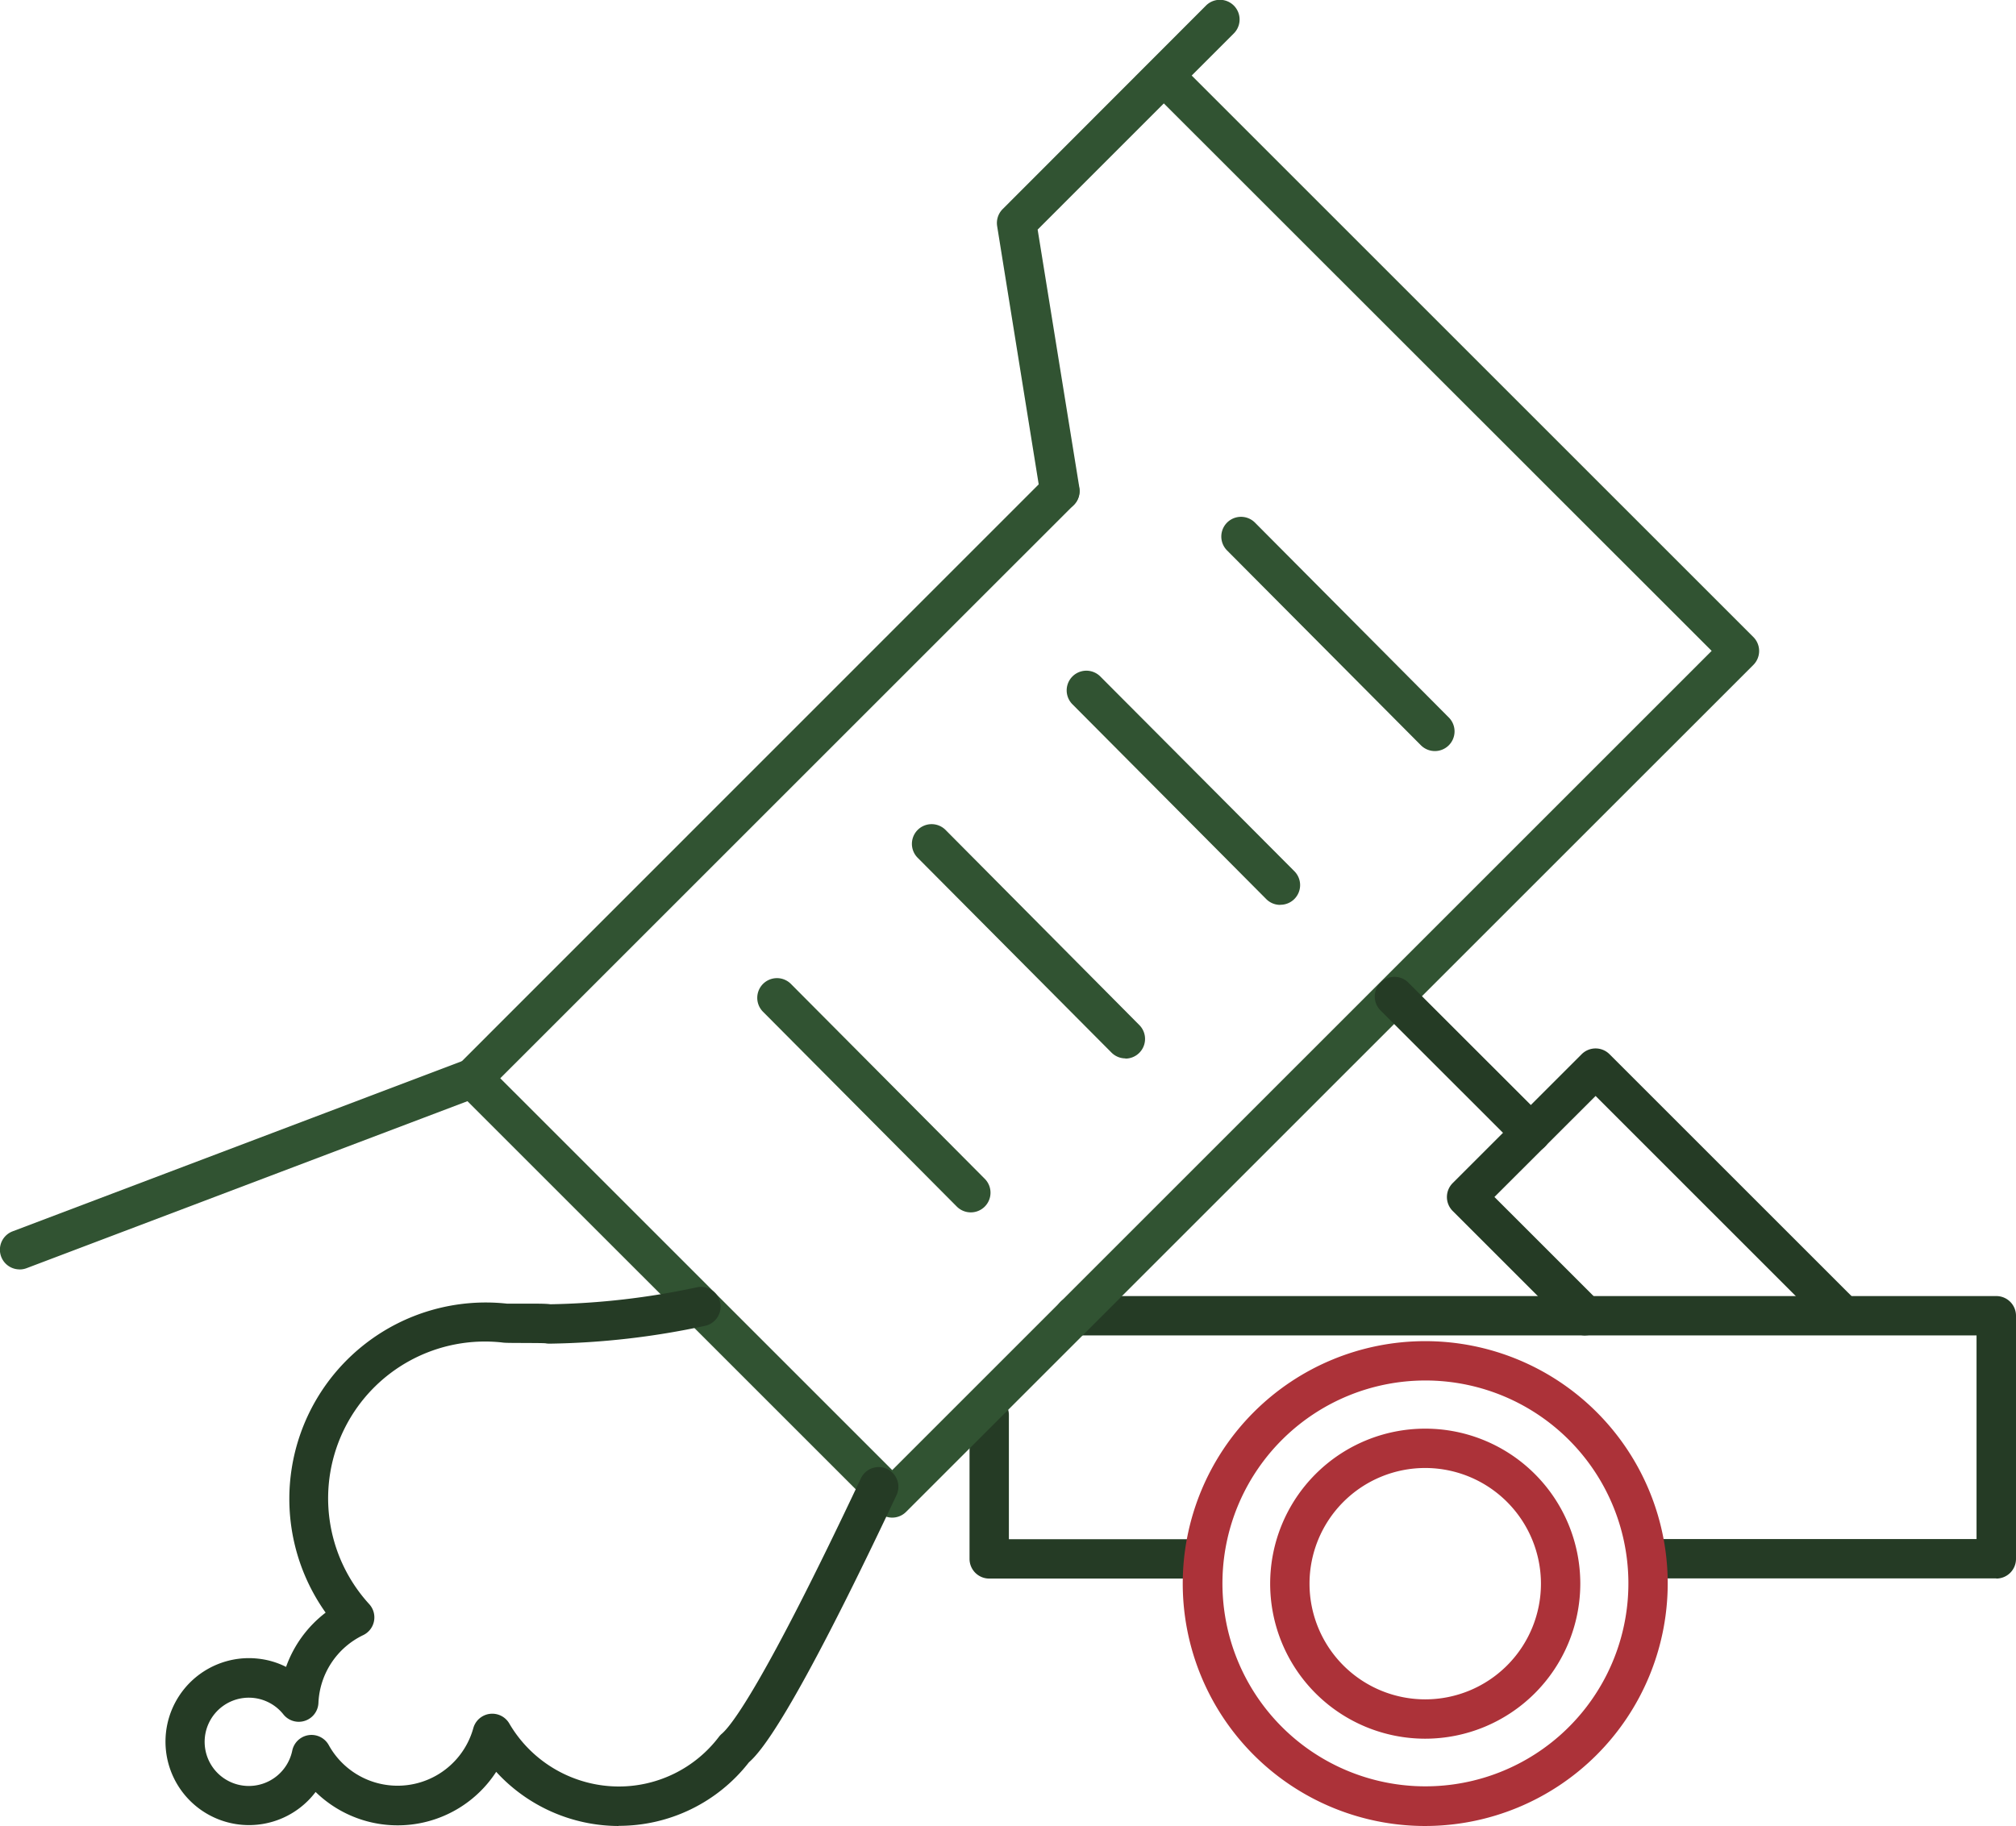 <svg xmlns="http://www.w3.org/2000/svg" xmlns:xlink="http://www.w3.org/1999/xlink" width="38.626" height="34.996" viewBox="0 0 38.626 34.996"><defs><clipPath id="clip-path"><rect id="Rectangle_86" data-name="Rectangle 86" width="38.626" height="34.996" fill="none"></rect></clipPath></defs><g id="ICON-EVACUATION" transform="translate(0 -40)"><g id="Groupe_258" data-name="Groupe 258" transform="translate(0 40)" clip-path="url(#clip-path)"><path id="Trac&#xE9;_342" data-name="Trac&#xE9; 342" d="M41.107,56.683H37.313a.377.377,0,0,1-.377-.377V53.548a.377.377,0,0,1,.754,0v2.381h3.416a.377.377,0,1,1,0,.754" transform="translate(-18.36 -26.43)" fill="#253b25"></path><path id="Trac&#xE9;_343" data-name="Trac&#xE9; 343" d="M58.224,54.8h-6.5a.377.377,0,1,1,0-.754h6.121V50.143H40.561a.377.377,0,1,1,0-.754H58.224a.377.377,0,0,1,.377.377v4.66a.377.377,0,0,1-.377.377" transform="translate(-19.975 -24.55)" fill="#253b25"></path><path id="Trac&#xE9;_344" data-name="Trac&#xE9; 344" d="M57.775,45.454a.374.374,0,0,1-.267-.111l-2.275-2.275a.378.378,0,0,1,0-.534l2.471-2.47a.377.377,0,0,1,.534,0l4.631,4.63a.377.377,0,0,1-.534.534l-4.364-4.364L56.033,42.8l2.008,2.008a.377.377,0,0,1-.267.644" transform="translate(-27.4 -19.86)" fill="#253b25"></path><path id="Trac&#xE9;_345" data-name="Trac&#xE9; 345" d="M25.669,30.351a.374.374,0,0,1-.267-.111L17.36,22.2a.376.376,0,0,1,0-.533L28.612,10.412a.377.377,0,1,1,.533.534L18.159,21.931l7.51,7.509,15.7-15.7L30.816,3.191a.377.377,0,0,1,.534-.534L42.168,13.475a.378.378,0,0,1,0,.534L25.935,30.24a.374.374,0,0,1-.267.111" transform="translate(-8.574 -1.266)" fill="#315332"></path><path id="Trac&#xE9;_346" data-name="Trac&#xE9; 346" d="M39.182,9.79a.377.377,0,0,1-.372-.317l-.827-5.14a.378.378,0,0,1,.106-.326l3.895-3.9a.377.377,0,1,1,.534.533L38.759,4.4l.8,4.95a.376.376,0,0,1-.312.432.349.349,0,0,1-.06.005" transform="translate(-18.878 0)" fill="#315332"></path><path id="Trac&#xE9;_347" data-name="Trac&#xE9; 347" d="M55.36,40.585a.374.374,0,0,1-.267-.111l-2.621-2.62a.377.377,0,0,1,.533-.533l2.621,2.62a.377.377,0,0,1-.267.644" transform="translate(-26.028 -18.496)" fill="#253b25"></path><path id="Trac&#xE9;_348" data-name="Trac&#xE9; 348" d="M50.622,24.184a.378.378,0,0,1-.268-.111l-3.714-3.734a.377.377,0,1,1,.535-.533l3.714,3.735a.377.377,0,0,1-.268.643" transform="translate(-23.13 -9.79)" fill="#315332"></path><path id="Trac&#xE9;_349" data-name="Trac&#xE9; 349" d="M44.728,30.045a.375.375,0,0,1-.268-.112L40.747,26.2a.377.377,0,1,1,.535-.532L45,29.4a.377.377,0,0,1-.268.643" transform="translate(-20.2 -12.703)" fill="#315332"></path><path id="Trac&#xE9;_350" data-name="Trac&#xE9; 350" d="M38.835,35.9a.378.378,0,0,1-.268-.111l-3.714-3.734a.377.377,0,1,1,.535-.533L39.1,35.261a.377.377,0,0,1-.268.643" transform="translate(-17.271 -15.616)" fill="#315332"></path><path id="Trac&#xE9;_351" data-name="Trac&#xE9; 351" d="M32.941,41.763a.378.378,0,0,1-.268-.111L28.96,37.918a.377.377,0,0,1,.535-.533l3.714,3.735a.377.377,0,0,1-.268.643" transform="translate(-14.341 -18.528)" fill="#315332"></path><path id="Trac&#xE9;_352" data-name="Trac&#xE9; 352" d="M.377,44.379a.377.377,0,0,1-.134-.73l8.675-3.286a.377.377,0,1,1,.268.705L.511,44.355a.377.377,0,0,1-.134.025" transform="translate(0 -20.051)" fill="#315332"></path><path id="Trac&#xE9;_353" data-name="Trac&#xE9; 353" d="M14.984,59.377a3.189,3.189,0,0,1-2.346-1.038,2.251,2.251,0,0,1-3.46.386A1.6,1.6,0,1,1,7.9,56.16a1.568,1.568,0,0,1,.176.01,1.552,1.552,0,0,1,.536.158,2.264,2.264,0,0,1,.758-1.04,3.764,3.764,0,0,1,3.473-5.922c.042,0,.17,0,.31,0,.3,0,.44,0,.521.012a14.45,14.45,0,0,0,2.8-.323.377.377,0,0,1,.172.735,15.045,15.045,0,0,1-2.982.343.409.409,0,0,1-.082-.007c-.054-.005-.255-.005-.437-.006s-.342,0-.388-.009a3.005,3.005,0,0,0-2.551,5.015.377.377,0,0,1-.116.593,1.513,1.513,0,0,0-.858,1.3.377.377,0,0,1-.673.217A.846.846,0,1,0,7.9,58.61a.85.85,0,0,0,.83-.675.377.377,0,0,1,.7-.108A1.506,1.506,0,0,0,12.2,57.5a.377.377,0,0,1,.689-.087,2.435,2.435,0,0,0,2.094,1.207,2.407,2.407,0,0,0,1.923-.953.373.373,0,0,1,.055-.058c.18-.153.8-.937,2.664-4.894a.377.377,0,0,1,.683.321c-2.026,4.3-2.62,4.938-2.828,5.121a3.157,3.157,0,0,1-2.5,1.217" transform="translate(-3.131 -24.382)" fill="#253b25"></path><path id="Trac&#xE9;_354" data-name="Trac&#xE9; 354" d="M49.706,60.4a4.646,4.646,0,1,1,4.646-4.646A4.651,4.651,0,0,1,49.706,60.4m0-8.538a3.889,3.889,0,1,0,.426.023,3.852,3.852,0,0,0-.426-.023" transform="translate(-22.399 -25.405)" fill="#ac3239"></path><path id="Trac&#xE9;_355" data-name="Trac&#xE9; 355" d="M51.361,60.382a2.971,2.971,0,1,1,2.971-2.971,2.974,2.974,0,0,1-2.971,2.971m0-5.188a2.217,2.217,0,1,0,2.217,2.217,2.219,2.219,0,0,0-2.217-2.217" transform="translate(-24.054 -27.06)" fill="#ac3239"></path></g></g></svg>